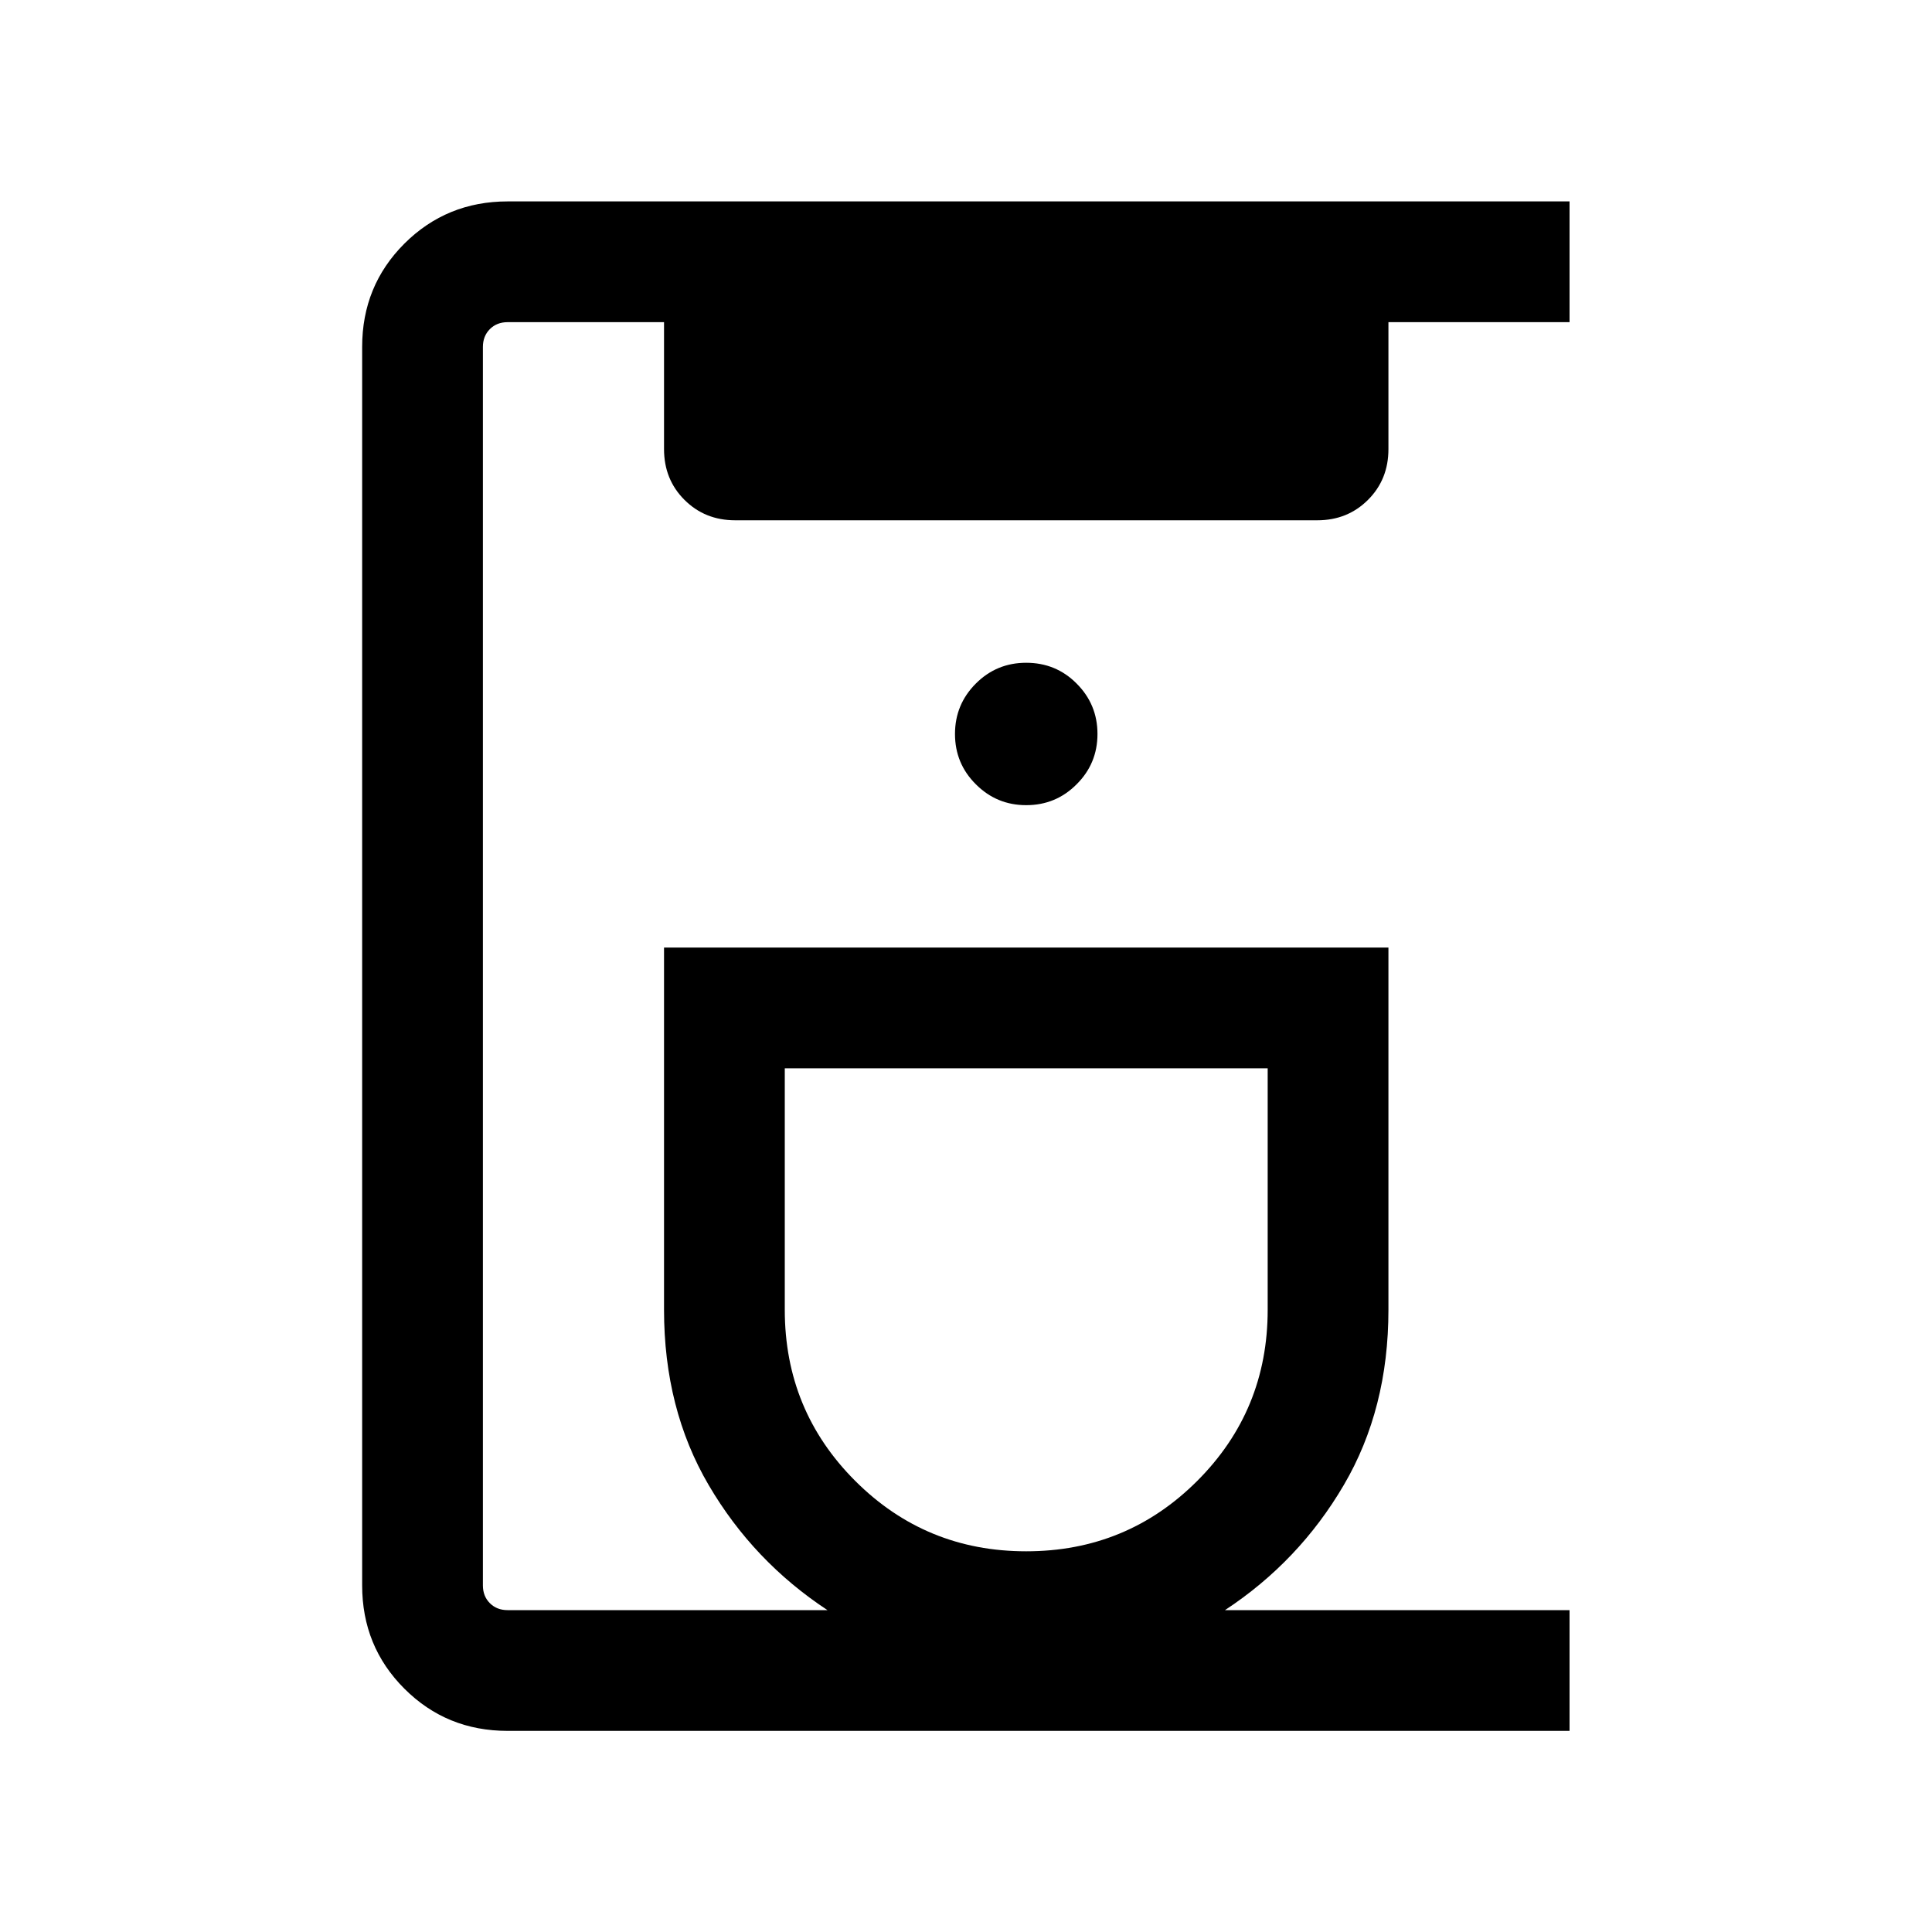 <svg width="20" height="20" viewBox="0 0 20 20" fill="none" xmlns="http://www.w3.org/2000/svg">
<mask id="mask0_3731_63610" style="mask-type:alpha" maskUnits="userSpaceOnUse" x="0" y="0" width="20" height="20">
<rect width="20" height="20" fill="#D9D9D9" style="fill:#D9D9D9;fill:color(display-p3 0.851 0.851 0.851);fill-opacity:1;"/>
</mask>
<g mask="url(#mask0_3731_63610)">
<path d="M5.255 17.918C4.834 17.918 4.478 17.773 4.186 17.481C3.894 17.189 3.749 16.833 3.749 16.412V3.591C3.749 3.17 3.894 2.814 4.186 2.522C4.478 2.231 4.834 2.085 5.255 2.085H16.248V3.335H14.373V4.649C14.373 4.858 14.303 5.033 14.162 5.174C14.02 5.316 13.845 5.386 13.636 5.386H7.611C7.402 5.386 7.227 5.316 7.085 5.174C6.944 5.033 6.874 4.858 6.874 4.649V3.335H5.255C5.18 3.335 5.119 3.359 5.071 3.407C5.023 3.455 4.999 3.517 4.999 3.591V16.412C4.999 16.487 5.023 16.548 5.071 16.596C5.119 16.644 5.18 16.668 5.255 16.668H8.566C8.054 16.331 7.644 15.899 7.336 15.373C7.028 14.848 6.874 14.243 6.874 13.559V9.809H14.373V13.559C14.373 14.243 14.219 14.848 13.911 15.373C13.603 15.899 13.193 16.331 12.681 16.668H16.248V17.918H5.255ZM10.623 16.059C11.318 16.059 11.908 15.816 12.394 15.33C12.88 14.844 13.123 14.254 13.123 13.559V11.059H8.124V13.559C8.124 14.254 8.367 14.844 8.853 15.33C9.339 15.816 9.929 16.059 10.623 16.059ZM10.623 8.335C10.828 8.335 11.002 8.263 11.145 8.119C11.289 7.976 11.361 7.802 11.361 7.598C11.361 7.394 11.289 7.22 11.145 7.076C11.002 6.932 10.828 6.861 10.623 6.861C10.419 6.861 10.246 6.932 10.102 7.076C9.958 7.22 9.886 7.394 9.886 7.598C9.886 7.802 9.958 7.976 10.102 8.119C10.246 8.263 10.419 8.335 10.623 8.335Z" fill="#003042" style="fill:#003042;fill:color(display-p3 0 0.188 0.259);fill-opacity:1;"/>
</g>
</svg>
